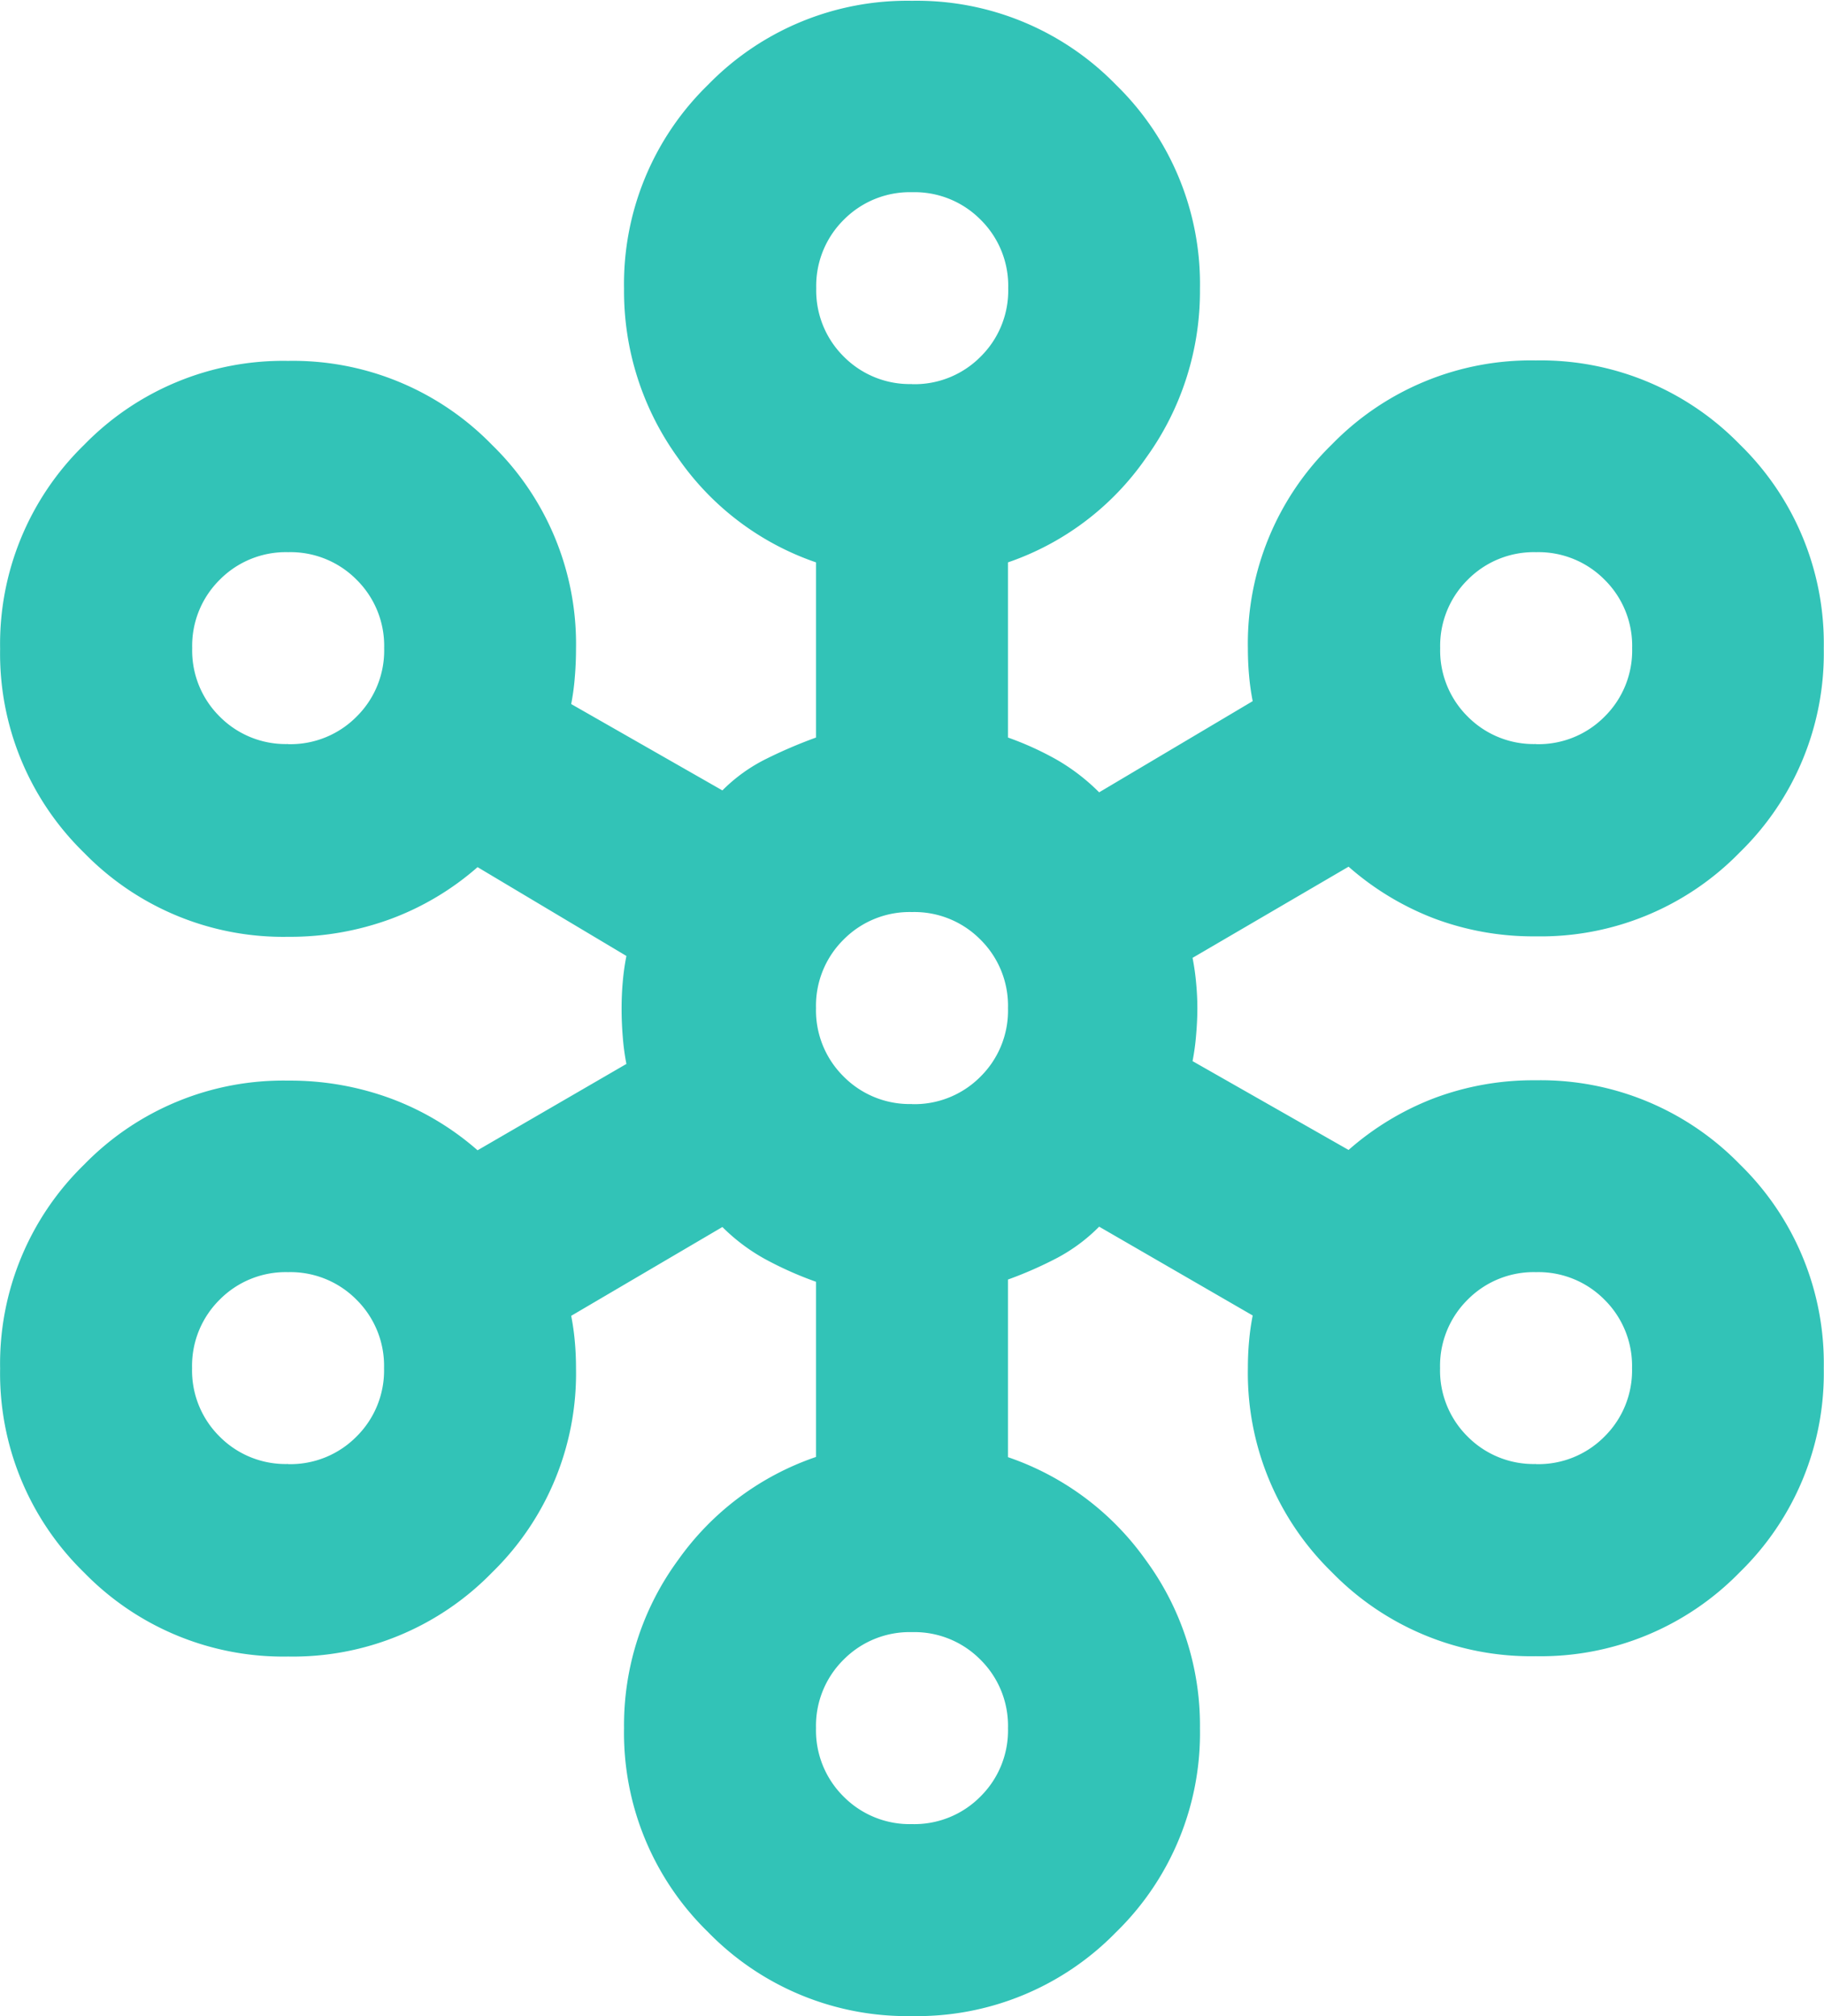 <svg xmlns="http://www.w3.org/2000/svg" width="16.286" height="18" viewBox="0 0 16.286 18">
  <path id="graph_5_24dp_1F1F1F_FILL1_wght400_GRAD0_opsz24" d="M108.143-882a2.48,2.48,0,0,1-1.821-.75,2.48,2.48,0,0,1-.75-1.821,2.491,2.491,0,0,1,.482-1.5,2.494,2.494,0,0,1,1.232-.921v-1.564a3.2,3.2,0,0,1-.45-.2,1.7,1.7,0,0,1-.386-.289l-1.35.793a2.132,2.132,0,0,1,.032.225q.011.118.011.246a2.48,2.48,0,0,1-.75,1.821,2.48,2.48,0,0,1-1.821.75,2.48,2.48,0,0,1-1.821-.75,2.48,2.48,0,0,1-.75-1.821,2.48,2.48,0,0,1,.75-1.821,2.48,2.48,0,0,1,1.821-.75,2.6,2.6,0,0,1,.921.161,2.488,2.488,0,0,1,.771.461l1.329-.771a2.092,2.092,0,0,1-.032-.236q-.011-.129-.011-.257t.011-.246a2.134,2.134,0,0,1,.032-.225l-1.329-.793a2.49,2.49,0,0,1-.771.461,2.6,2.6,0,0,1-.921.161,2.48,2.48,0,0,1-1.821-.75,2.48,2.48,0,0,1-.75-1.821,2.48,2.48,0,0,1,.75-1.821,2.48,2.48,0,0,1,1.821-.75,2.48,2.48,0,0,1,1.821.75,2.48,2.48,0,0,1,.75,1.821q0,.129-.011.257a2.091,2.091,0,0,1-.032.236l1.35.771a1.475,1.475,0,0,1,.386-.279,4.263,4.263,0,0,1,.45-.193v-1.564a2.474,2.474,0,0,1-1.232-.932,2.538,2.538,0,0,1-.482-1.511,2.48,2.48,0,0,1,.75-1.821,2.48,2.48,0,0,1,1.821-.75,2.48,2.48,0,0,1,1.821.75,2.48,2.48,0,0,1,.75,1.821,2.538,2.538,0,0,1-.482,1.511,2.474,2.474,0,0,1-1.232.932v1.564a2.756,2.756,0,0,1,.439.2,1.818,1.818,0,0,1,.375.289l1.371-.814a2.13,2.13,0,0,1-.032-.225q-.011-.118-.011-.246a2.48,2.48,0,0,1,.75-1.821,2.48,2.48,0,0,1,1.821-.75,2.48,2.48,0,0,1,1.821.75,2.48,2.48,0,0,1,.75,1.821,2.48,2.48,0,0,1-.75,1.821,2.48,2.48,0,0,1-1.821.75,2.515,2.515,0,0,1-.911-.161,2.524,2.524,0,0,1-.761-.461l-1.393.814a2.129,2.129,0,0,1,.032.225q.011.118.011.225t-.011.236a2.093,2.093,0,0,1-.032.236l1.393.793a2.522,2.522,0,0,1,.761-.461,2.515,2.515,0,0,1,.911-.161,2.48,2.48,0,0,1,1.821.75,2.48,2.48,0,0,1,.75,1.821,2.48,2.48,0,0,1-.75,1.821,2.48,2.48,0,0,1-1.821.75,2.48,2.48,0,0,1-1.821-.75,2.48,2.48,0,0,1-.75-1.821q0-.129.011-.246a2.134,2.134,0,0,1,.032-.225l-1.371-.793a1.551,1.551,0,0,1-.375.279,3.539,3.539,0,0,1-.439.193v1.586a2.494,2.494,0,0,1,1.232.921,2.491,2.491,0,0,1,.482,1.5,2.48,2.48,0,0,1-.75,1.821A2.48,2.48,0,0,1,108.143-882Zm0-1.714a.829.829,0,0,0,.611-.246.829.829,0,0,0,.246-.611.829.829,0,0,0-.246-.611.829.829,0,0,0-.611-.246.829.829,0,0,0-.611.246.829.829,0,0,0-.246.611.83.83,0,0,0,.246.611A.83.83,0,0,0,108.143-883.714Zm-5.571-3.214a.829.829,0,0,0,.611-.246.829.829,0,0,0,.246-.611.83.83,0,0,0-.246-.611.829.829,0,0,0-.611-.246.829.829,0,0,0-.611.246.83.83,0,0,0-.246.611.829.829,0,0,0,.246.611A.829.829,0,0,0,102.571-886.929Zm11.143,0a.829.829,0,0,0,.611-.246.829.829,0,0,0,.246-.611.83.83,0,0,0-.246-.611.829.829,0,0,0-.611-.246.829.829,0,0,0-.611.246.83.83,0,0,0-.246.611.829.829,0,0,0,.246.611A.829.829,0,0,0,113.714-886.929Zm-5.571-3.214a.829.829,0,0,0,.611-.246A.829.829,0,0,0,109-891a.829.829,0,0,0-.246-.611.829.829,0,0,0-.611-.246.829.829,0,0,0-.611.246.829.829,0,0,0-.246.611.829.829,0,0,0,.246.611A.829.829,0,0,0,108.143-890.143Zm-5.571-3.214a.83.83,0,0,0,.611-.246.829.829,0,0,0,.246-.611.829.829,0,0,0-.246-.611.829.829,0,0,0-.611-.246.829.829,0,0,0-.611.246.829.829,0,0,0-.246.611.829.829,0,0,0,.246.611A.829.829,0,0,0,102.571-893.357Zm11.143,0a.829.829,0,0,0,.611-.246.829.829,0,0,0,.246-.611.829.829,0,0,0-.246-.611.829.829,0,0,0-.611-.246.829.829,0,0,0-.611.246.829.829,0,0,0-.246.611.829.829,0,0,0,.246.611A.829.829,0,0,0,113.714-893.357Zm-5.571-3.214a.829.829,0,0,0,.611-.246.829.829,0,0,0,.246-.611.829.829,0,0,0-.246-.611.829.829,0,0,0-.611-.246.83.83,0,0,0-.611.246.829.829,0,0,0-.246.611.829.829,0,0,0,.246.611A.829.829,0,0,0,108.143-896.571Z" transform="translate(-100 900)" fill="#32c3b7"/>
</svg>
